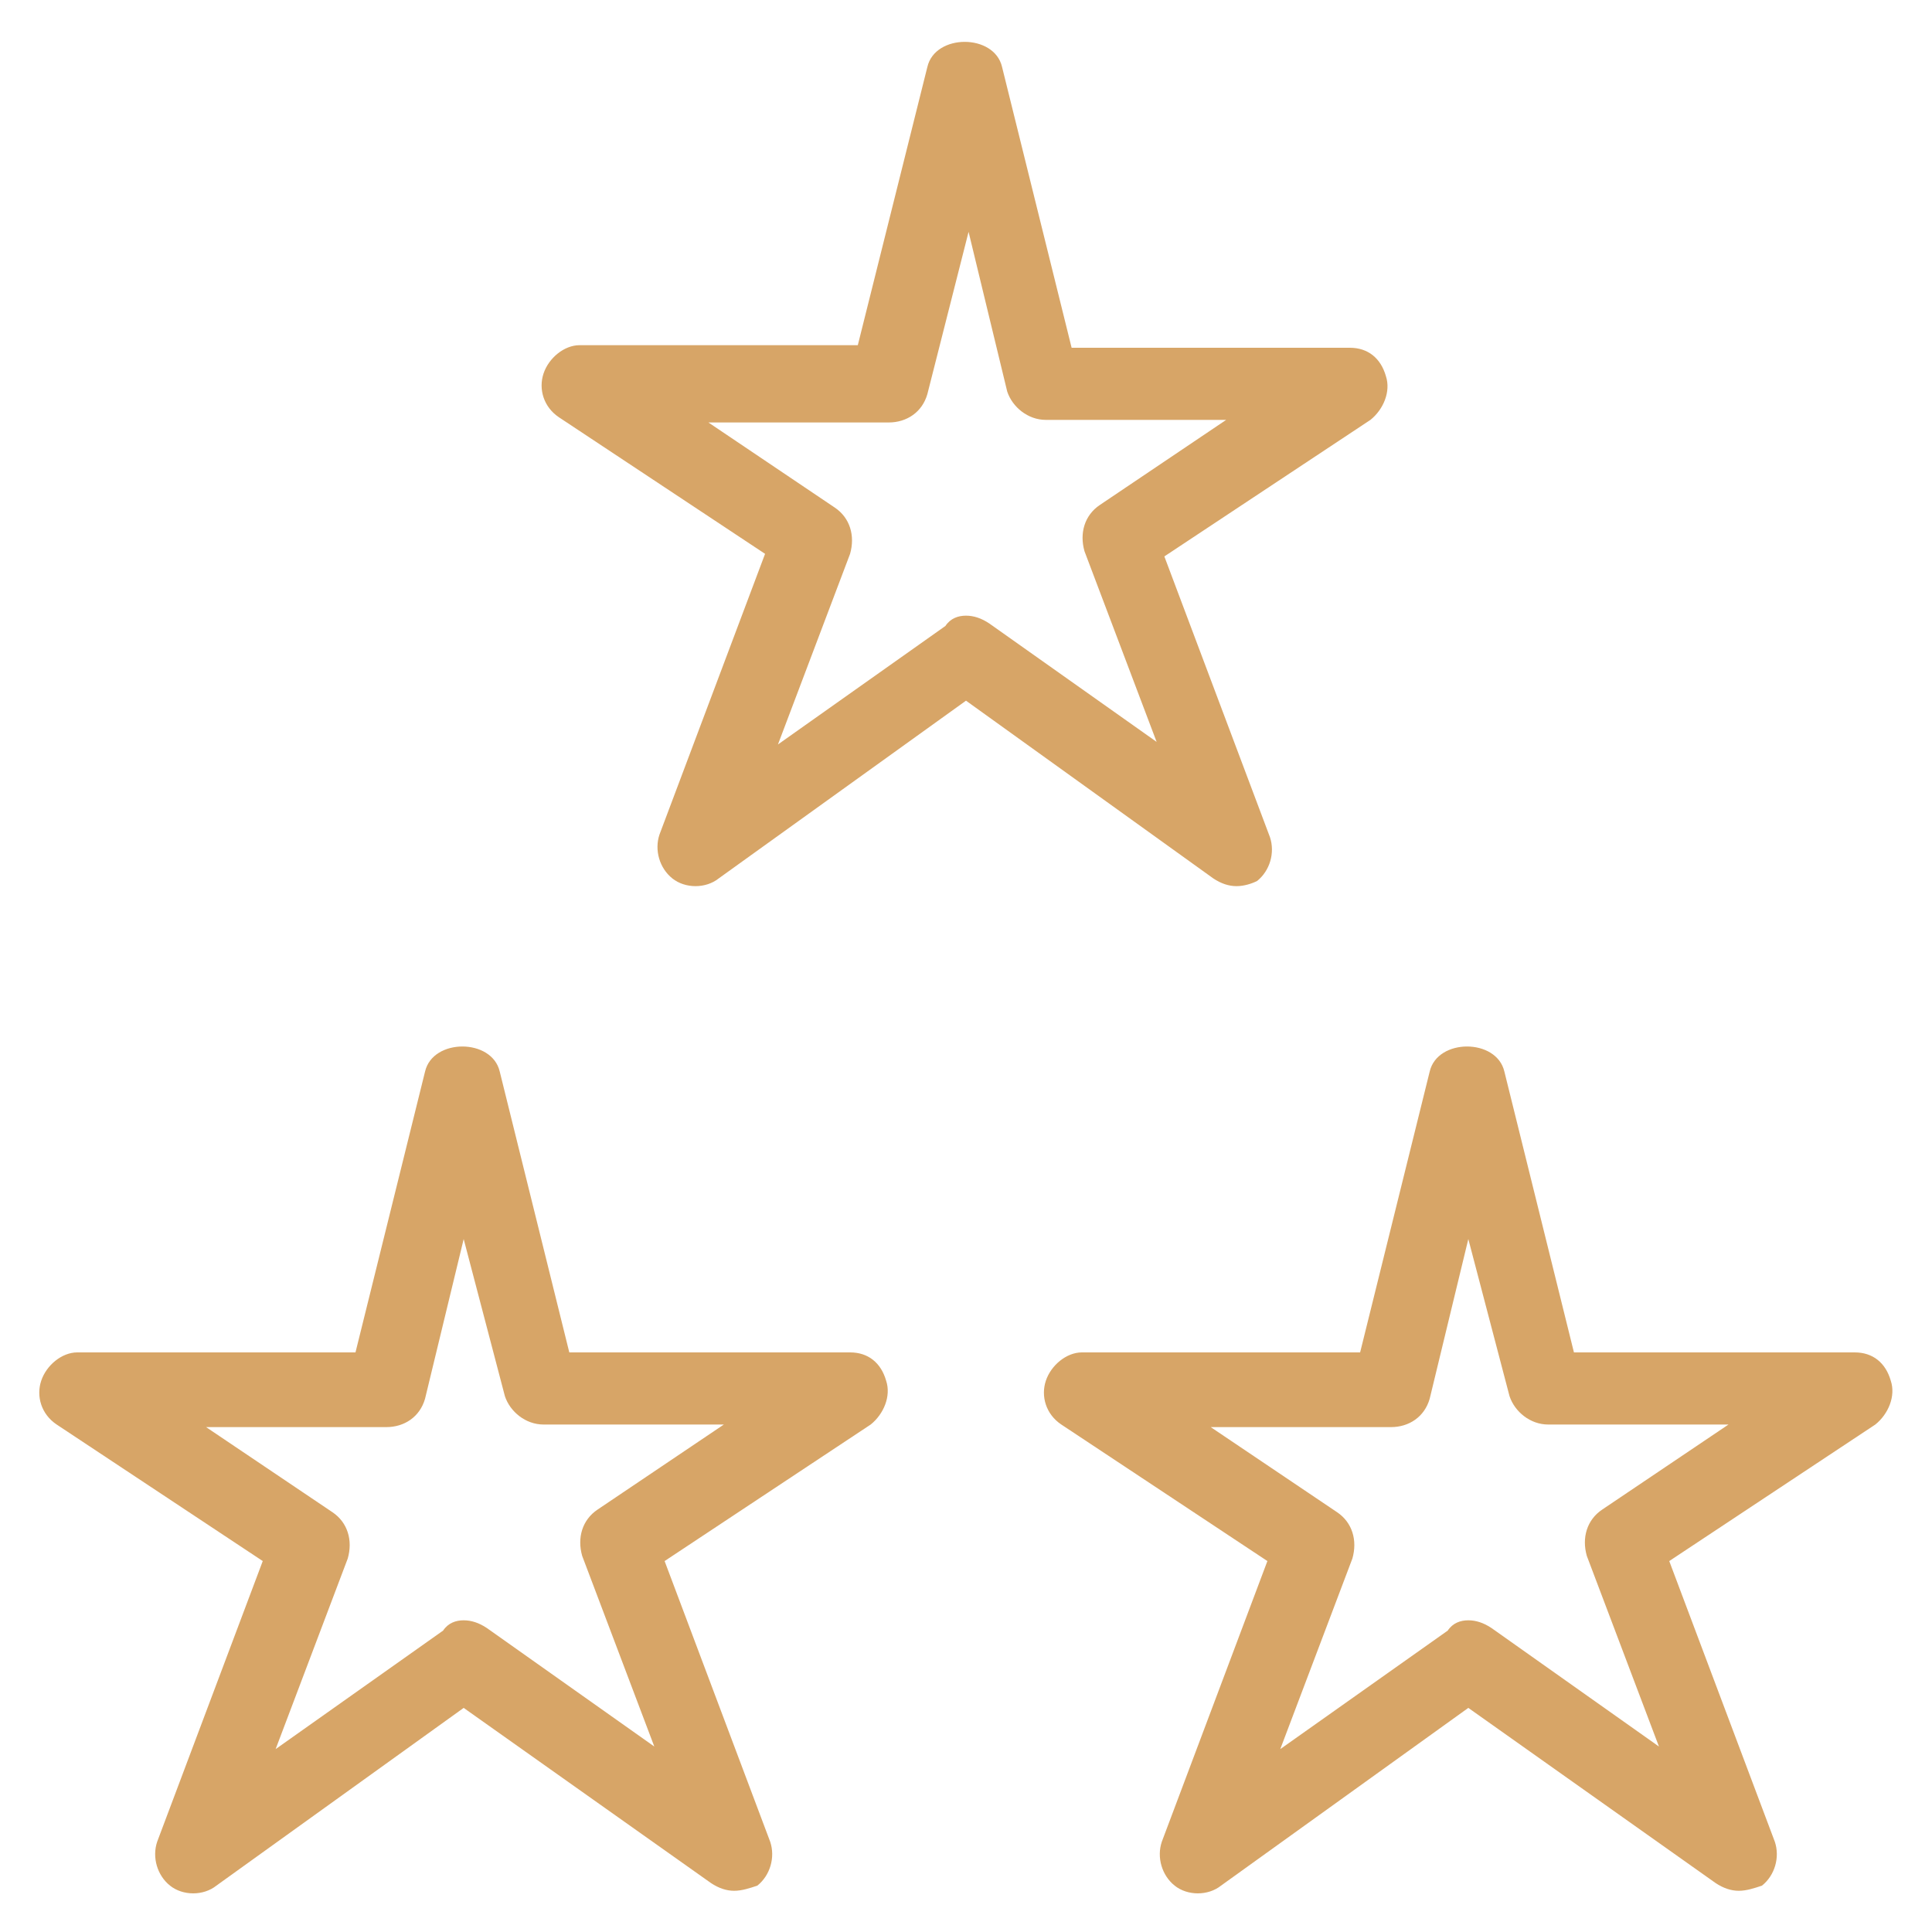 <?xml version="1.0" encoding="utf-8"?>
<!-- Generator: Adobe Illustrator 24.1.3, SVG Export Plug-In . SVG Version: 6.00 Build 0)  -->
<svg version="1.1" id="Layer_1" xmlns="http://www.w3.org/2000/svg" xmlns:xlink="http://www.w3.org/1999/xlink" x="0px" y="0px"
	 width="75px" height="75px" viewBox="0 0 75 75" style="enable-background:new 0 0 75 75;" xml:space="preserve">
<style type="text/css">
	.st0{fill:#D7A567;}
</style>
<g>
	<g>
		<path class="st0" d="M48,34.4c-0.3,0-0.6-0.1-0.9-0.3l-9.6-6.9l-9.6,6.9c-0.5,0.4-1.3,0.4-1.8,0c-0.5-0.4-0.7-1.1-0.5-1.7
			l4.1-10.9l-8-5.3c-0.6-0.4-0.8-1.1-0.6-1.7s0.8-1.1,1.4-1.1h10.8L36,2.6c0.3-1.3,2.6-1.3,2.9,0l2.7,10.9h10.8
			c0.7,0,1.2,0.4,1.4,1.1c0.2,0.6-0.1,1.3-0.6,1.7l-8,5.3l4.1,10.9c0.2,0.6,0,1.3-0.5,1.7C48.6,34.3,48.3,34.4,48,34.4z M37.5,23.9
			c0.3,0,0.6,0.1,0.9,0.3l6.5,4.6l-2.8-7.4c-0.2-0.7,0-1.4,0.6-1.8l4.9-3.3h-7c-0.7,0-1.3-0.5-1.5-1.1l-1.5-6.2L36,15.3
			c-0.2,0.7-0.8,1.1-1.5,1.1h-7l4.9,3.3c0.6,0.4,0.8,1.1,0.6,1.8l-2.8,7.4l6.5-4.6C36.9,24,37.2,23.9,37.5,23.9z"/>
	</g>
	<g>
		<path class="st0" d="M67.5,73.4c-0.3,0-0.6-0.1-0.9-0.3L57,66.3l-9.6,6.9c-0.5,0.4-1.3,0.4-1.8,0c-0.5-0.4-0.7-1.1-0.5-1.7
			l4.1-10.9l-8-5.3c-0.6-0.4-0.8-1.1-0.6-1.7c0.2-0.6,0.8-1.1,1.4-1.1h10.8l2.7-10.9c0.3-1.3,2.6-1.3,2.9,0l2.7,10.9H72
			c0.7,0,1.2,0.4,1.4,1.1c0.2,0.6-0.1,1.3-0.6,1.7l-8,5.3l4.1,10.9c0.2,0.6,0,1.3-0.5,1.7C68.1,73.3,67.8,73.4,67.5,73.4z M57,62.9
			c0.3,0,0.6,0.1,0.9,0.3l6.5,4.6l-2.8-7.4c-0.2-0.7,0-1.4,0.6-1.8l4.9-3.3h-7c-0.7,0-1.3-0.5-1.5-1.1L57,48.1l-1.5,6.2
			c-0.2,0.7-0.8,1.1-1.5,1.1h-7l4.9,3.3c0.6,0.4,0.8,1.1,0.6,1.8l-2.8,7.4l6.5-4.6C56.4,63,56.7,62.9,57,62.9z"/>
	</g>
	<g>
		<path class="st0" d="M28.5,73.4c-0.3,0-0.6-0.1-0.9-0.3L18,66.3l-9.6,6.9c-0.5,0.4-1.3,0.4-1.8,0c-0.5-0.4-0.7-1.1-0.5-1.7
			l4.1-10.9l-8-5.3c-0.6-0.4-0.8-1.1-0.6-1.7c0.2-0.6,0.8-1.1,1.4-1.1h10.8l2.7-10.9c0.3-1.3,2.6-1.3,2.9,0l2.7,10.9H33
			c0.7,0,1.2,0.4,1.4,1.1c0.2,0.6-0.1,1.3-0.6,1.7l-8,5.3l4.1,10.9c0.2,0.6,0,1.3-0.5,1.7C29.1,73.3,28.8,73.4,28.5,73.4z M18,62.9
			c0.3,0,0.6,0.1,0.9,0.3l6.5,4.6l-2.8-7.4c-0.2-0.7,0-1.4,0.6-1.8l4.9-3.3h-7c-0.7,0-1.3-0.5-1.5-1.1L18,48.1l-1.5,6.2
			c-0.2,0.7-0.8,1.1-1.5,1.1H8l4.9,3.3c0.6,0.4,0.8,1.1,0.6,1.8l-2.8,7.4l6.5-4.6C17.4,63,17.7,62.9,18,62.9z"/>
	</g>
</g>
</svg>
